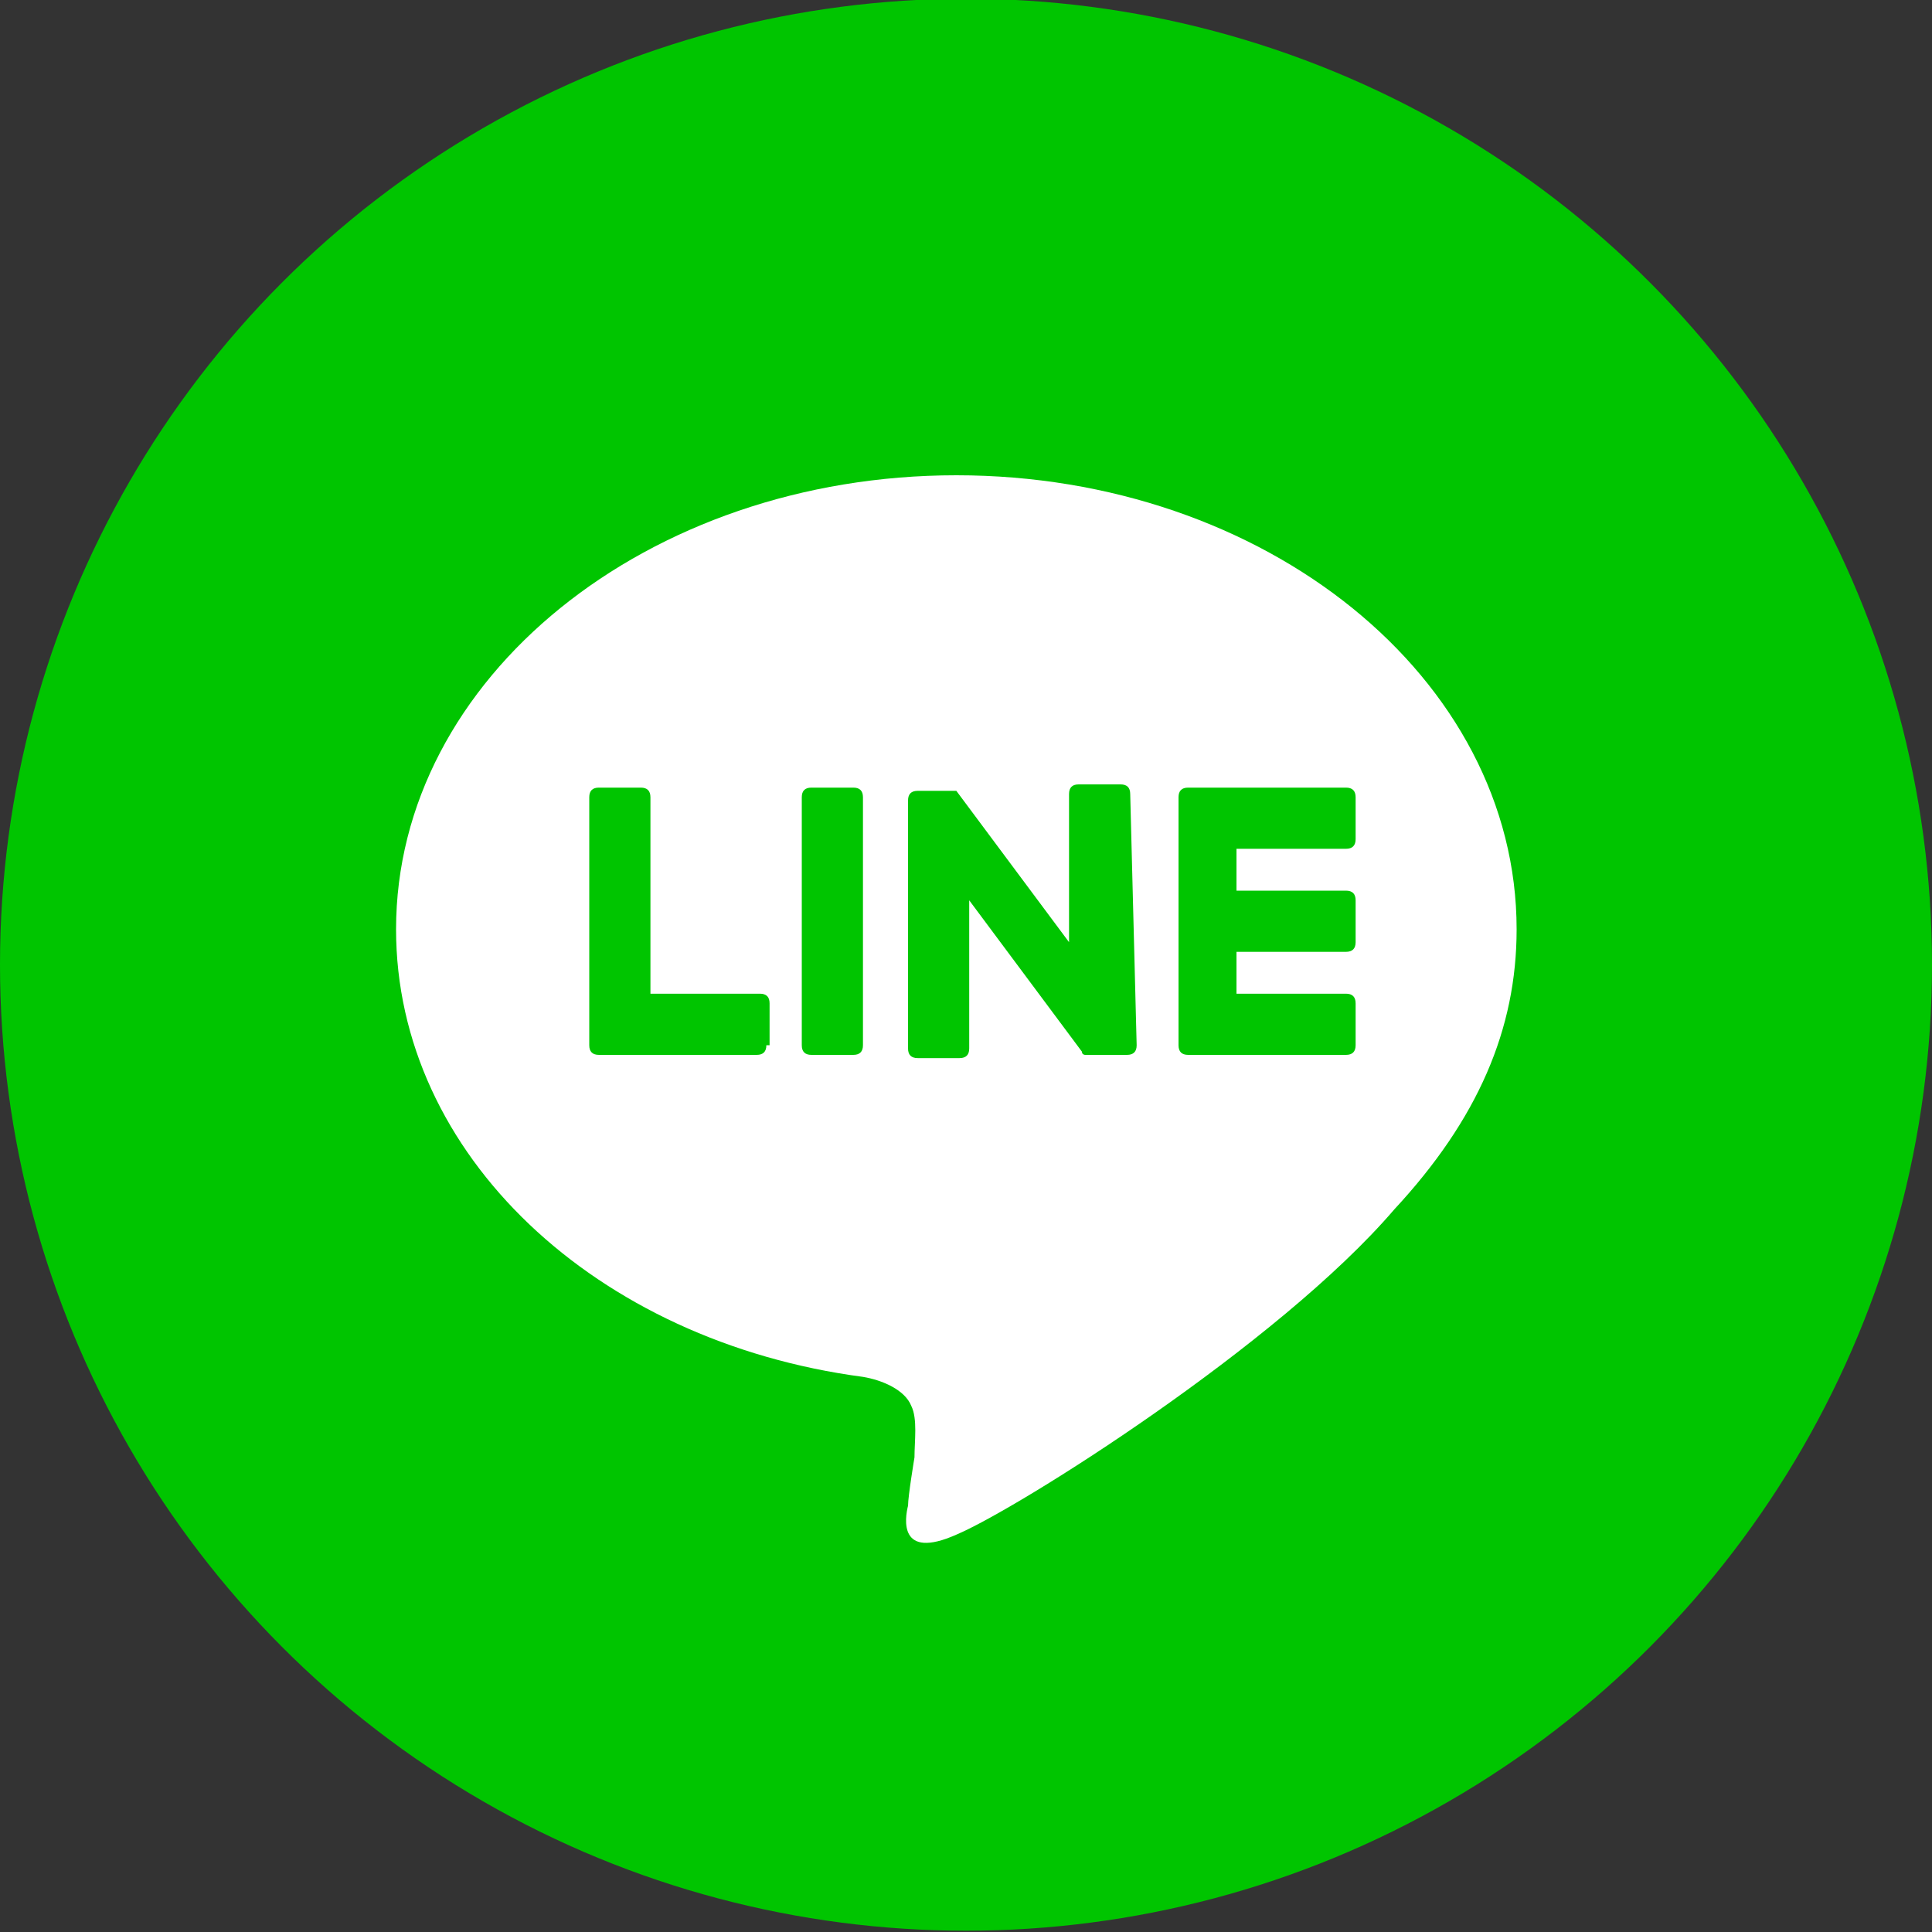 <?xml version="1.0" encoding="utf-8"?>
<!-- Generator: Adobe Illustrator 27.2.0, SVG Export Plug-In . SVG Version: 6.00 Build 0)  -->
<svg version="1.1" id="レイヤー_1" xmlns="http://www.w3.org/2000/svg" xmlns:xlink="http://www.w3.org/1999/xlink" x="0px"
	 y="0px" viewBox="0 0 60 60" style="enable-background:new 0 0 60 60;" xml:space="preserve">
<rect x="0" y="0" width="60" height="60" fill="#333333" stroke="none"/>
<style type="text/css">
	.st0{fill:#00C500;}
	.st1{fill:#FFFFFF;}
</style>
<g id="icn_line" transform="translate(-262 -0.84)">
	<circle id="シェイプ_328_のコピー_4" class="st0" cx="292" cy="30.8" r="30"/>
	<path class="st1" d="M309.1,29.7c0-7.8-7.8-14.1-17.4-14.1s-17.4,6.3-17.4,14.1c0,7,6.2,12.8,14.5,13.9c0.6,0.1,1.3,0.4,1.5,0.9
		c0.2,0.4,0.1,1.1,0.1,1.6c0,0-0.2,1.2-0.2,1.5c-0.1,0.4-0.3,1.7,1.5,0.9c1.9-0.8,10-5.9,13.6-10.1
		C307.9,35.6,309.1,32.8,309.1,29.7L309.1,29.7z M285.8,33.3c0,0.2-0.1,0.3-0.3,0.3h-4.9c-0.2,0-0.3-0.1-0.3-0.3l0,0v-7.7
		c0-0.2,0.1-0.3,0.3-0.3h1.3c0.2,0,0.3,0.1,0.3,0.3v6.1h3.4c0.2,0,0.3,0.1,0.3,0.3V33.3z M288.8,33.3c0,0.2-0.1,0.3-0.3,0.3h-1.3
		c-0.2,0-0.3-0.1-0.3-0.3v-7.7c0-0.2,0.1-0.3,0.3-0.3h1.3c0.2,0,0.3,0.1,0.3,0.3V33.3z M297.3,33.3c0,0.2-0.1,0.3-0.3,0.3h-1.2
		c0,0-0.1,0-0.1,0l0,0h0c0,0,0,0,0,0h0h0c0,0,0,0,0,0c0,0,0,0,0,0l0,0c0,0-0.1,0-0.1-0.1l-3.5-4.7v4.6c0,0.2-0.1,0.3-0.3,0.3h-1.3
		c-0.2,0-0.3-0.1-0.3-0.3v-7.7c0-0.2,0.1-0.3,0.3-0.3h1.2h0h0h0h0h0h0h0h0h0c0,0,0,0,0,0c0,0,0,0,0,0c0,0,0,0,0,0c0,0,0,0,0,0
		c0,0,0,0,0,0l0,0l0,0l0,0l0,0c0,0,0,0,0,0l3.5,4.7v-4.6c0-0.2,0.1-0.3,0.3-0.3h1.3l0,0c0.2,0,0.3,0.1,0.3,0.3L297.3,33.3
		L297.3,33.3z M304.1,26.9c0,0.2-0.1,0.3-0.3,0.3h-3.4v1.3h3.4c0.2,0,0.3,0.1,0.3,0.3v1.3c0,0.2-0.1,0.3-0.3,0.3h-3.4v1.3h3.4
		c0.2,0,0.3,0.1,0.3,0.3v1.3c0,0.2-0.1,0.3-0.3,0.3h-4.9c-0.2,0-0.3-0.1-0.3-0.3l0,0v-7.7l0,0c0-0.2,0.1-0.3,0.3-0.3h4.9
		c0.2,0,0.3,0.1,0.3,0.3V26.9z"/>
</g>
</svg>
